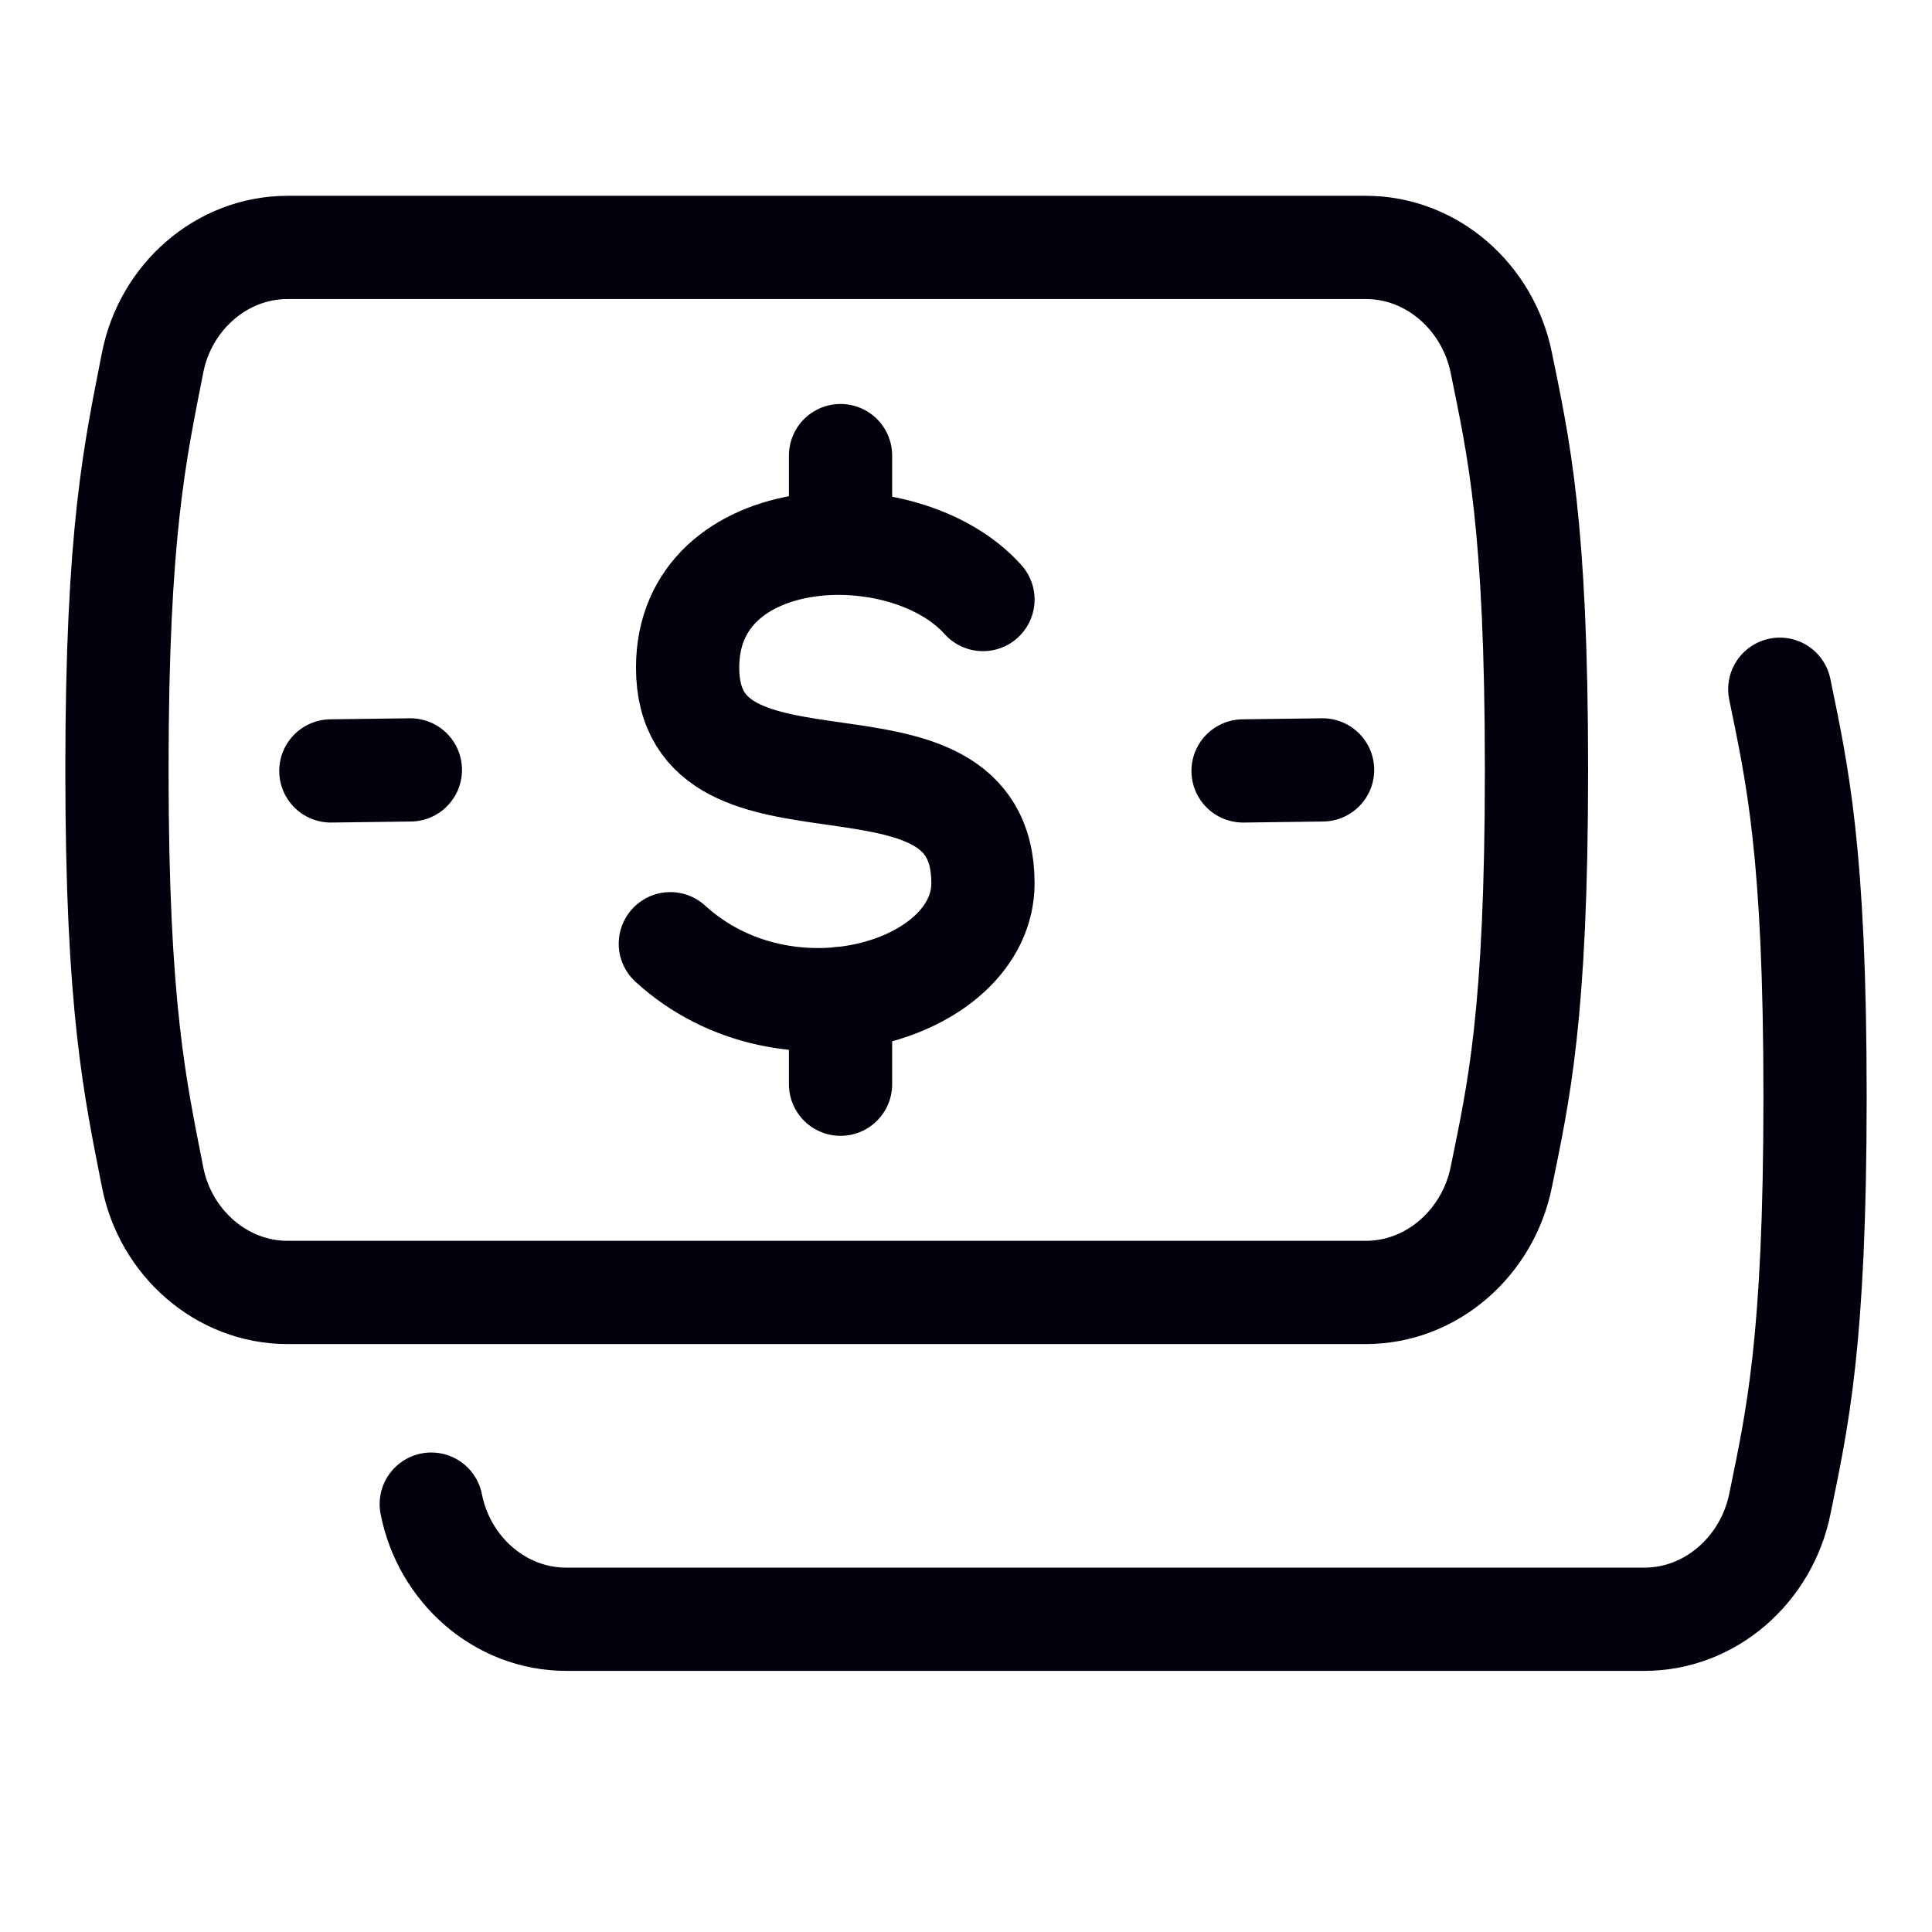 <svg width="32" height="32" viewBox="0 0 32 32" fill="none" xmlns="http://www.w3.org/2000/svg">
<path d="M5.48 12.769L6.797 12.752" stroke="#03010E" stroke-width="1.71" stroke-linecap="round" stroke-linejoin="round"/>
<path d="M20.589 12.769L21.906 12.752" stroke="#03010E" stroke-width="1.71" stroke-linecap="round" stroke-linejoin="round"/>
<path d="M16.281 9.93C14.978 8.477 11.389 8.63 11.389 11.058C11.389 13.895 16.281 11.72 16.281 14.629C16.281 16.403 13.036 17.396 11.103 15.631M13.922 7.546V8.969M13.922 16.536V17.958" stroke="#03010E" stroke-width="1.71" stroke-linecap="round" stroke-linejoin="round"/>
<path d="M2.528 19.5C2.74 20.579 3.664 21.407 4.764 21.407H22.622C23.722 21.407 24.645 20.579 24.865 19.501C25.149 18.104 25.449 16.837 25.449 12.752C25.449 8.668 25.149 7.4 24.865 6.003C24.645 4.925 23.722 4.098 22.622 4.098H4.764C3.664 4.098 2.74 4.925 2.528 6.005C2.242 7.468 1.937 8.793 1.937 12.752C1.937 16.712 2.242 18.037 2.528 19.5Z" stroke="#03010E" stroke-width="1.71" stroke-linecap="round" stroke-linejoin="round"/>
<path d="M29.479 11.416C29.764 12.813 30.063 14.081 30.063 18.165C30.063 22.25 29.764 23.517 29.479 24.914C29.259 25.992 28.336 26.82 27.236 26.82H9.378C8.278 26.82 7.354 25.992 7.143 24.913" stroke="#03010E" stroke-width="1.71" stroke-linecap="round" stroke-linejoin="round"/>
</svg>

